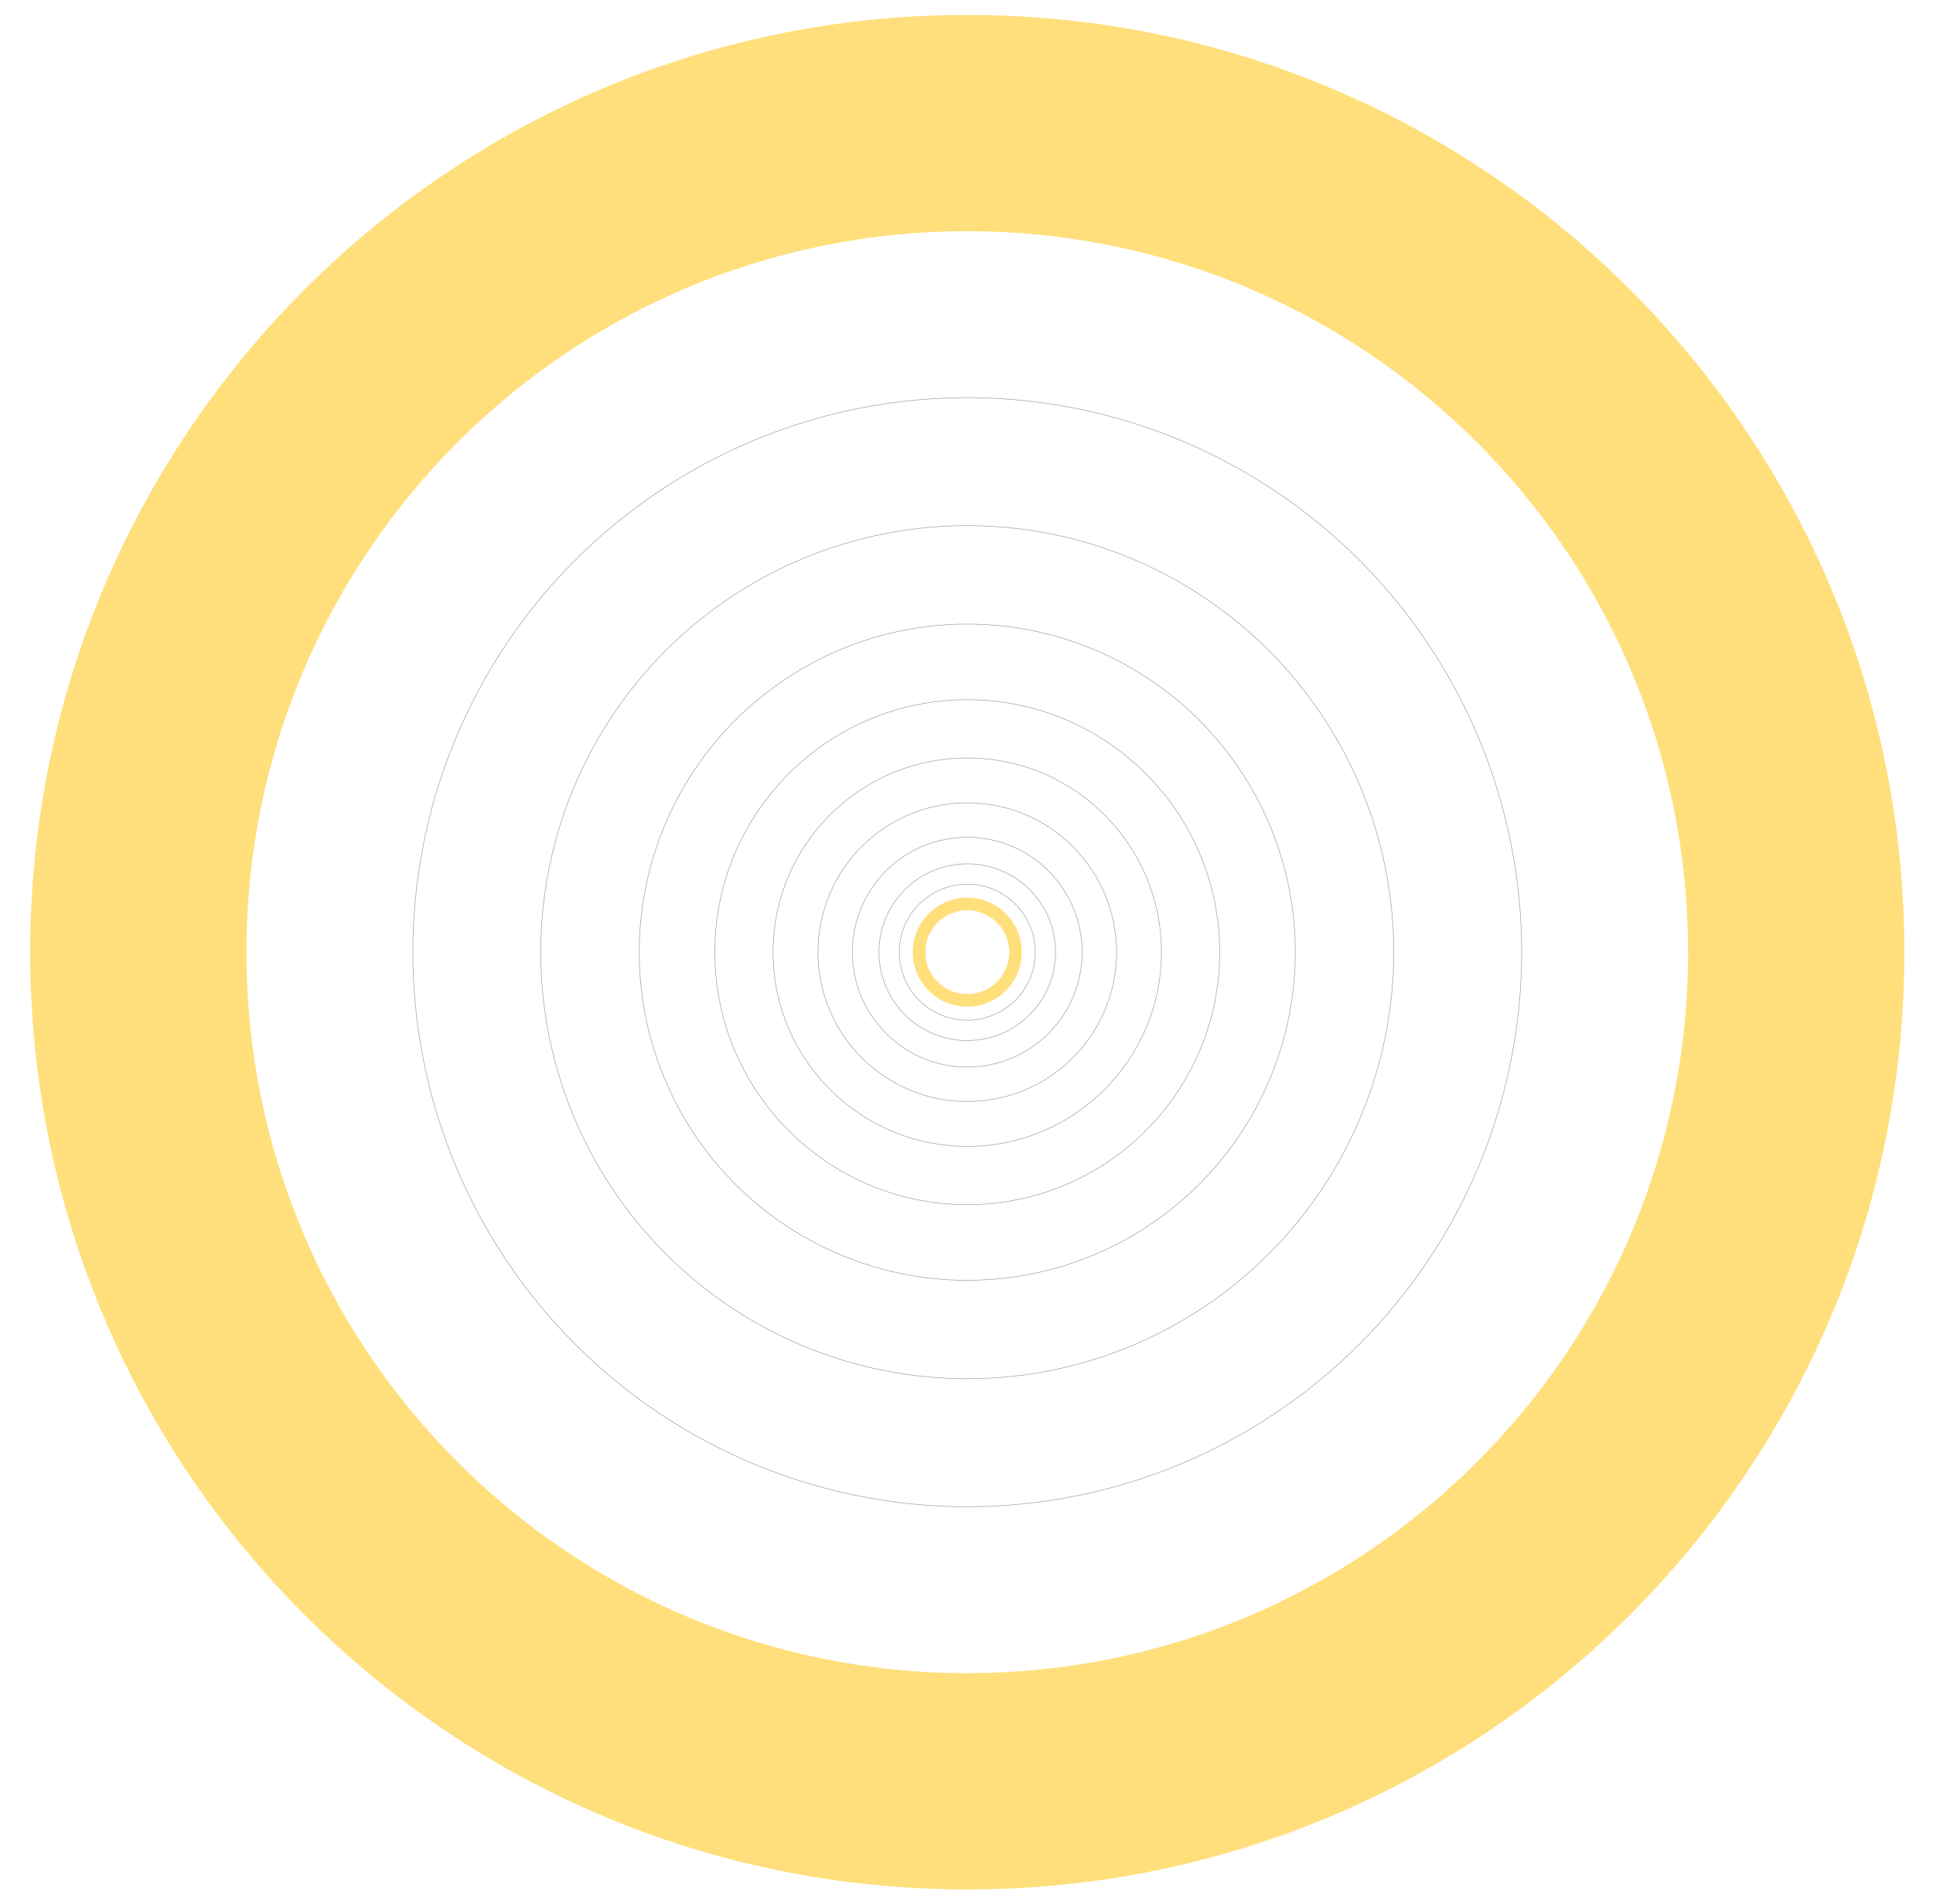 <svg version="1.1" id="Layer_1" xmlns="http://www.w3.org/2000/svg" x="0" y="0" viewBox="0 0 1645.7 1621" xml:space="preserve"><style>.st0{fill:none;stroke:#9ea4aa;stroke-width:.5;stroke-miterlimit:10}.st1{fill:#ffdf7b}</style><circle class="st0" cx="823.5" cy="810.5" r="57.9"/><circle class="st0" cx="823.5" cy="810.5" r="75.2"/><circle class="st0" cx="823.5" cy="810.5" r="97.8"/><circle class="st0" cx="823.5" cy="810.5" r="127.1"/><circle class="st0" cx="823.5" cy="810.5" r="165.3"/><circle class="st0" cx="823.5" cy="810.5" r="214.9"/><circle class="st0" cx="823.5" cy="810.5" r="279.3"/><circle class="st0" cx="823.5" cy="810.5" r="363.1"/><circle class="st0" cx="823.5" cy="810.5" r="472"/><path class="st1" d="M823.5 12.7c-440.6 0-797.8 357.2-797.8 797.8s357.2 797.8 797.8 797.8 797.8-357.2 797.8-797.8S1264.1 12.7 823.5 12.7zm0 1411.5c-338.9 0-613.7-274.7-613.7-613.7s274.7-613.7 613.7-613.7 613.7 274.7 613.7 613.7-274.8 613.7-613.7 613.7z"/><path class="st1" d="M823.5 764.1c-25.6 0-46.4 20.8-46.4 46.4s20.8 46.4 46.4 46.4 46.4-20.8 46.4-46.4-20.8-46.4-46.4-46.4zm0 82.1c-19.7 0-35.7-16-35.7-35.7s16-35.7 35.7-35.7 35.7 16 35.7 35.7-16 35.7-35.7 35.7z"/></svg>